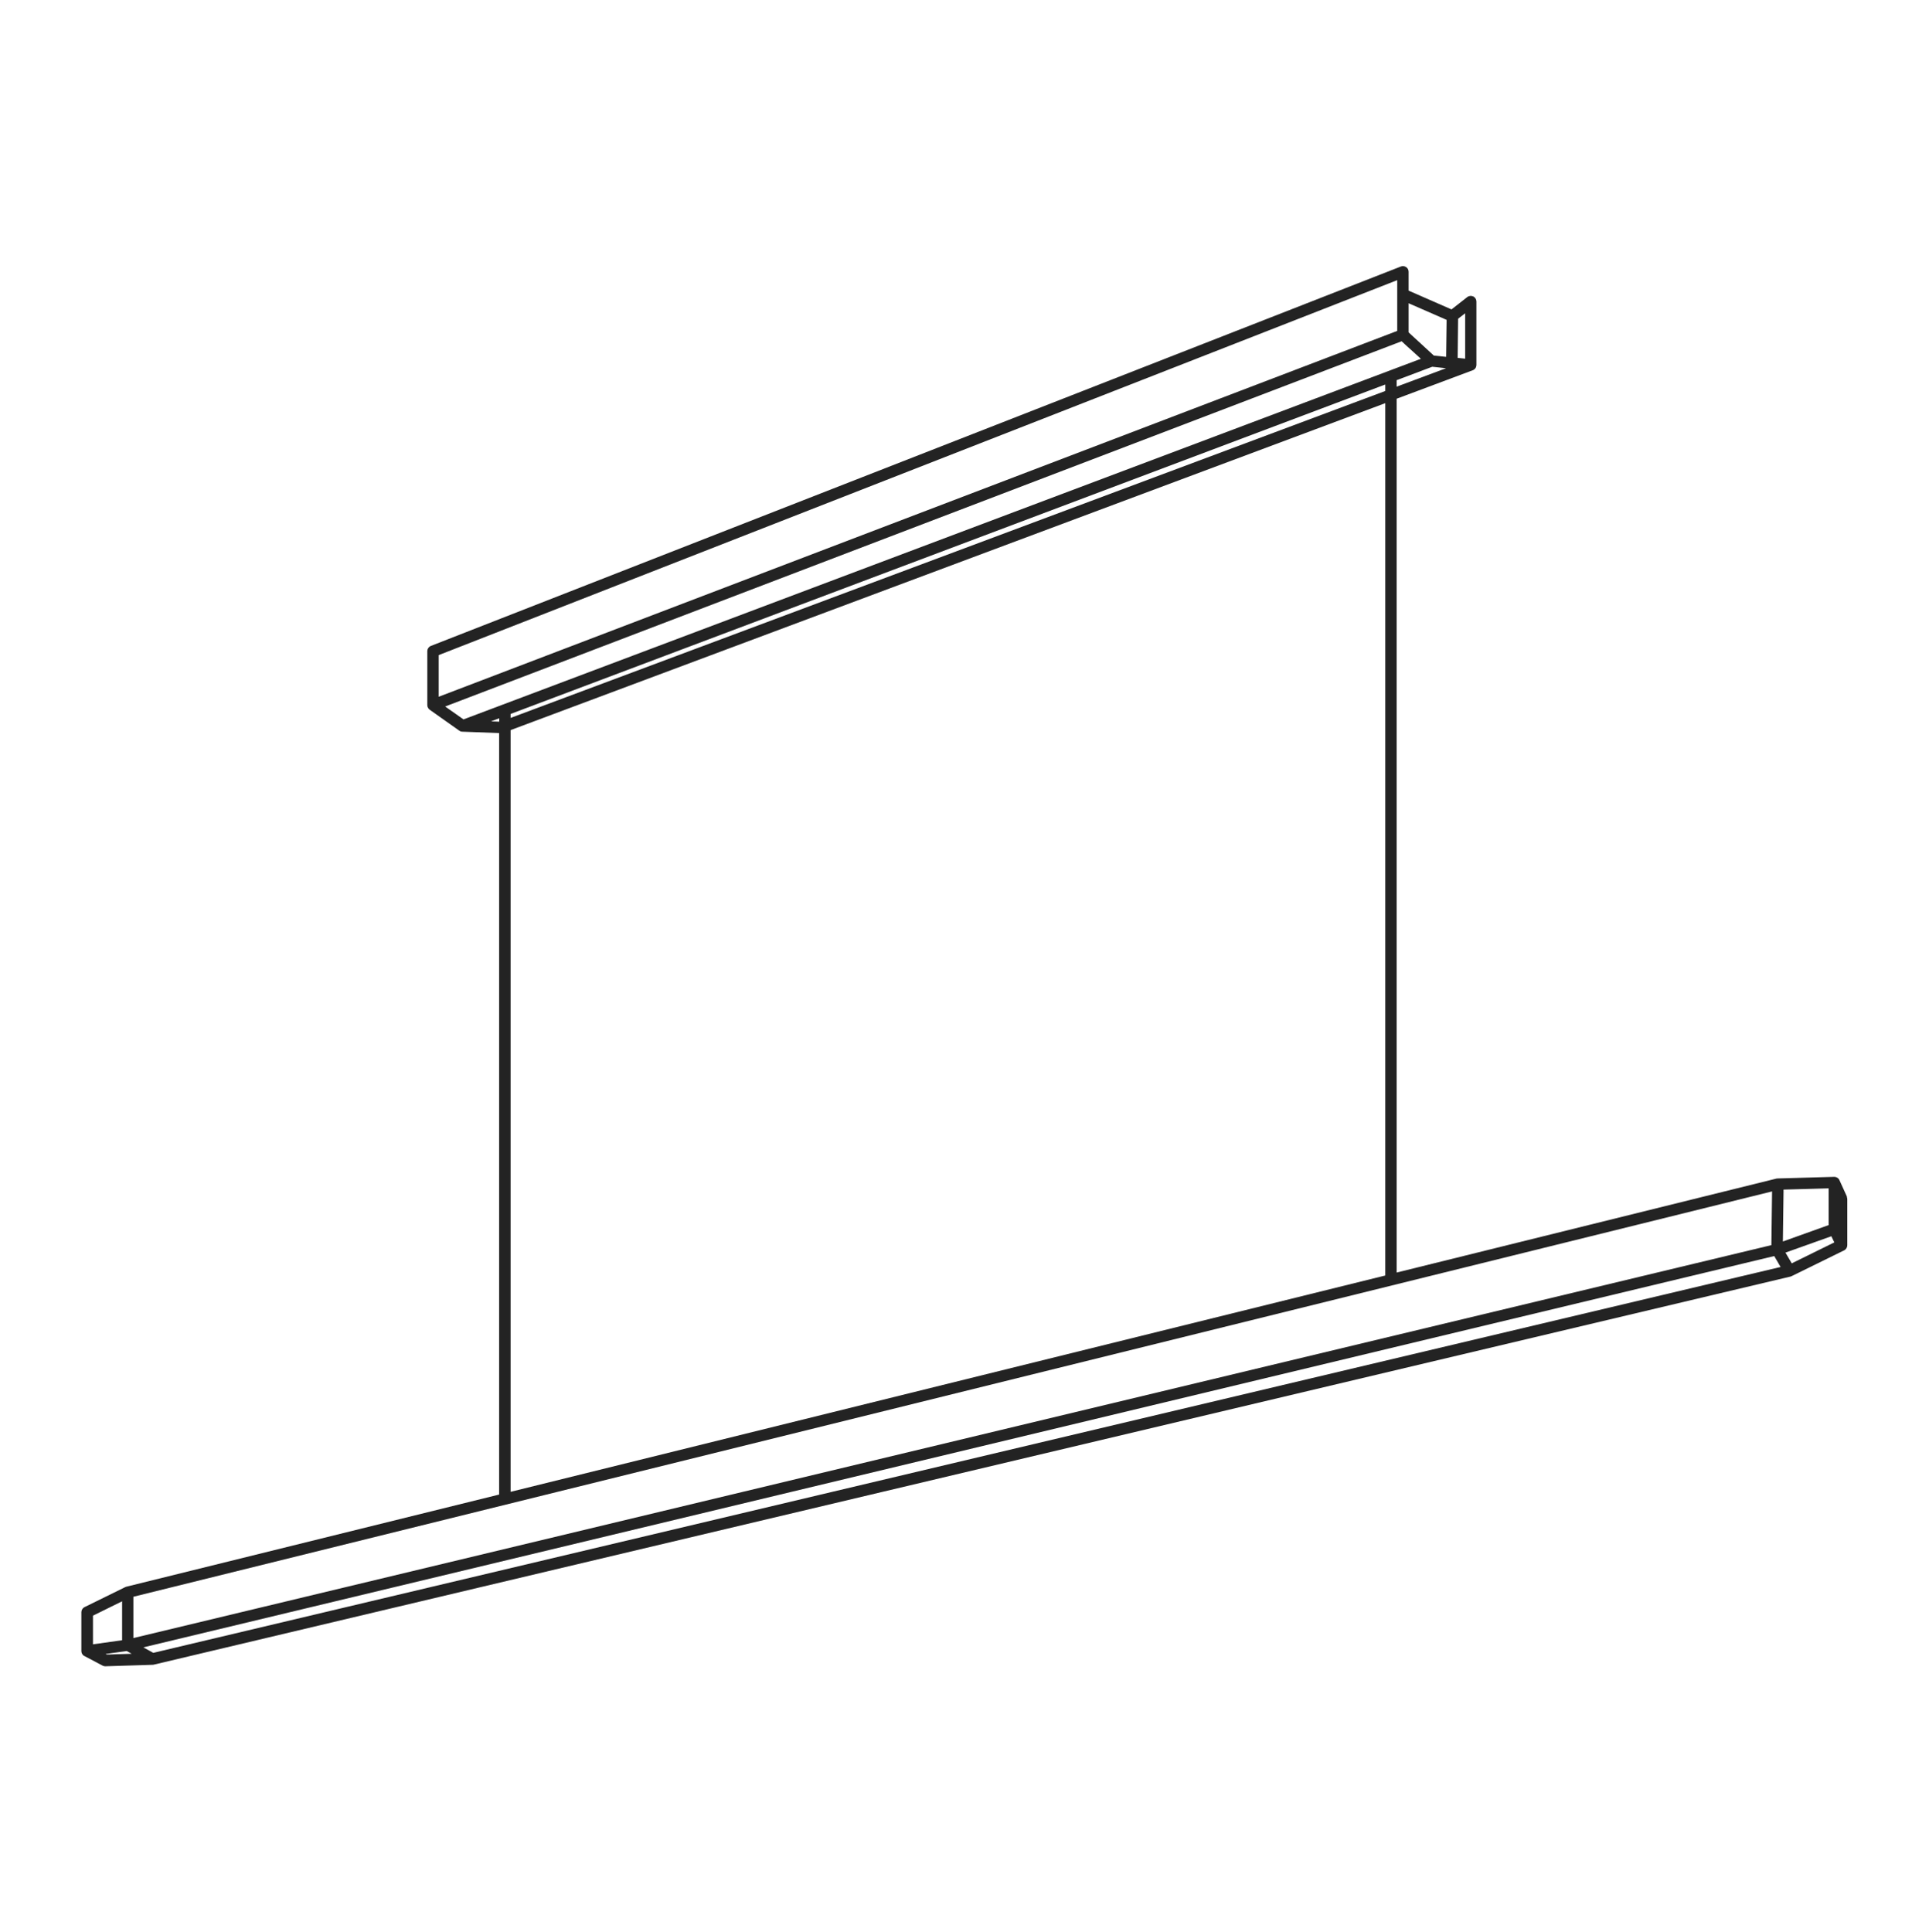 <?xml version="1.0" encoding="UTF-8"?><svg id="illustration_horizon" xmlns="http://www.w3.org/2000/svg" viewBox="0 0 169.51 169.8"><rect width="169.51" height="169.8" rx="1.42" ry="1.42" style="fill:none;"/><path d="m162.3,105.16l-.66-1.45h0c-.03-.06-.06-.11-.1-.15-.1-.09-.23-.14-.36-.14l-4.96.14s-.07,0-.11.01l-33.38,8.26V35.04l6.68-2.5h0s.06-.02.09-.04c.15-.09.24-.25.24-.43v-5.57c0-.19-.11-.37-.28-.45-.17-.08-.38-.06-.53.06l-1.38,1.08-3.77-1.65v-1.66c0-.17-.08-.32-.22-.41-.14-.09-.31-.11-.46-.05L37.87,56.76c-.19.08-.32.26-.32.47v4.73c0,.16.08.31.21.41h0s2.6,1.84,2.6,1.84c.08.06.17.09.27.09l3.23.12v66.92l-32.77,8.1s-.07.02-.1.04l-3.56,1.75c-.17.08-.28.26-.28.45v3.41c0,.14.06.28.17.38.03.03.06.04.1.06h0s1.59.84,1.59.84c.07.04.15.06.23.06,0,0,.01,0,.02,0l4.14-.13s.07,0,.1-.01l143.85-34.11s.07-.02.1-.04l4.6-2.26c.17-.08.28-.26.28-.45v-4.04c0-.07-.02-.14-.04-.21ZM12.59,144.77l143.32-34.39.56.96L13.47,145.25l-.87-.48Zm143.07-35.35L11.72,143.95v-3.63l144-35.62-.06,4.72Zm1.23.66l4.04-1.44.26.54-3.74,1.84-.55-.94Zm3.8-2.42l-4.02,1.44.06-4.56,3.96-.11v3.23ZM44.87,62.74l76.86-28.95v.57l-76.86,28.73v-.35Zm77.86-29.33l3.13-1.18c.2.02.56.06,1.21.13l-4.34,1.62v-.57Zm6.01-1.89c-.17-.02-.39-.04-.65-.07l.04-3.44.62-.48v3.99Zm-1.62-3.42l-.04,3.26c-.46-.05-.87-.09-1.08-.11-.21-.19-.67-.62-1.13-1.04-.6-.55-.91-.84-1.09-1v-2.56l3.34,1.46Zm-88.57,29.47L122.78,24.62v4.46L38.55,61.23v-3.66Zm.56,4.52L123.17,29.99c.23.22.62.57,1.03.94.28.25.48.44.66.6l-84.13,31.69-1.62-1.14Zm4.04,1.3l.72-.27v.3l-.72-.03Zm1.72.77l76.86-28.73v76.66l-76.86,19.01v-66.93ZM8.17,141.98l2.56-1.26v3.42l-2.56.36v-2.52Zm1.1,3.37l1.86-.26.44.24-2.19.07-.1-.05Z" style="fill:#232323;"/></svg>